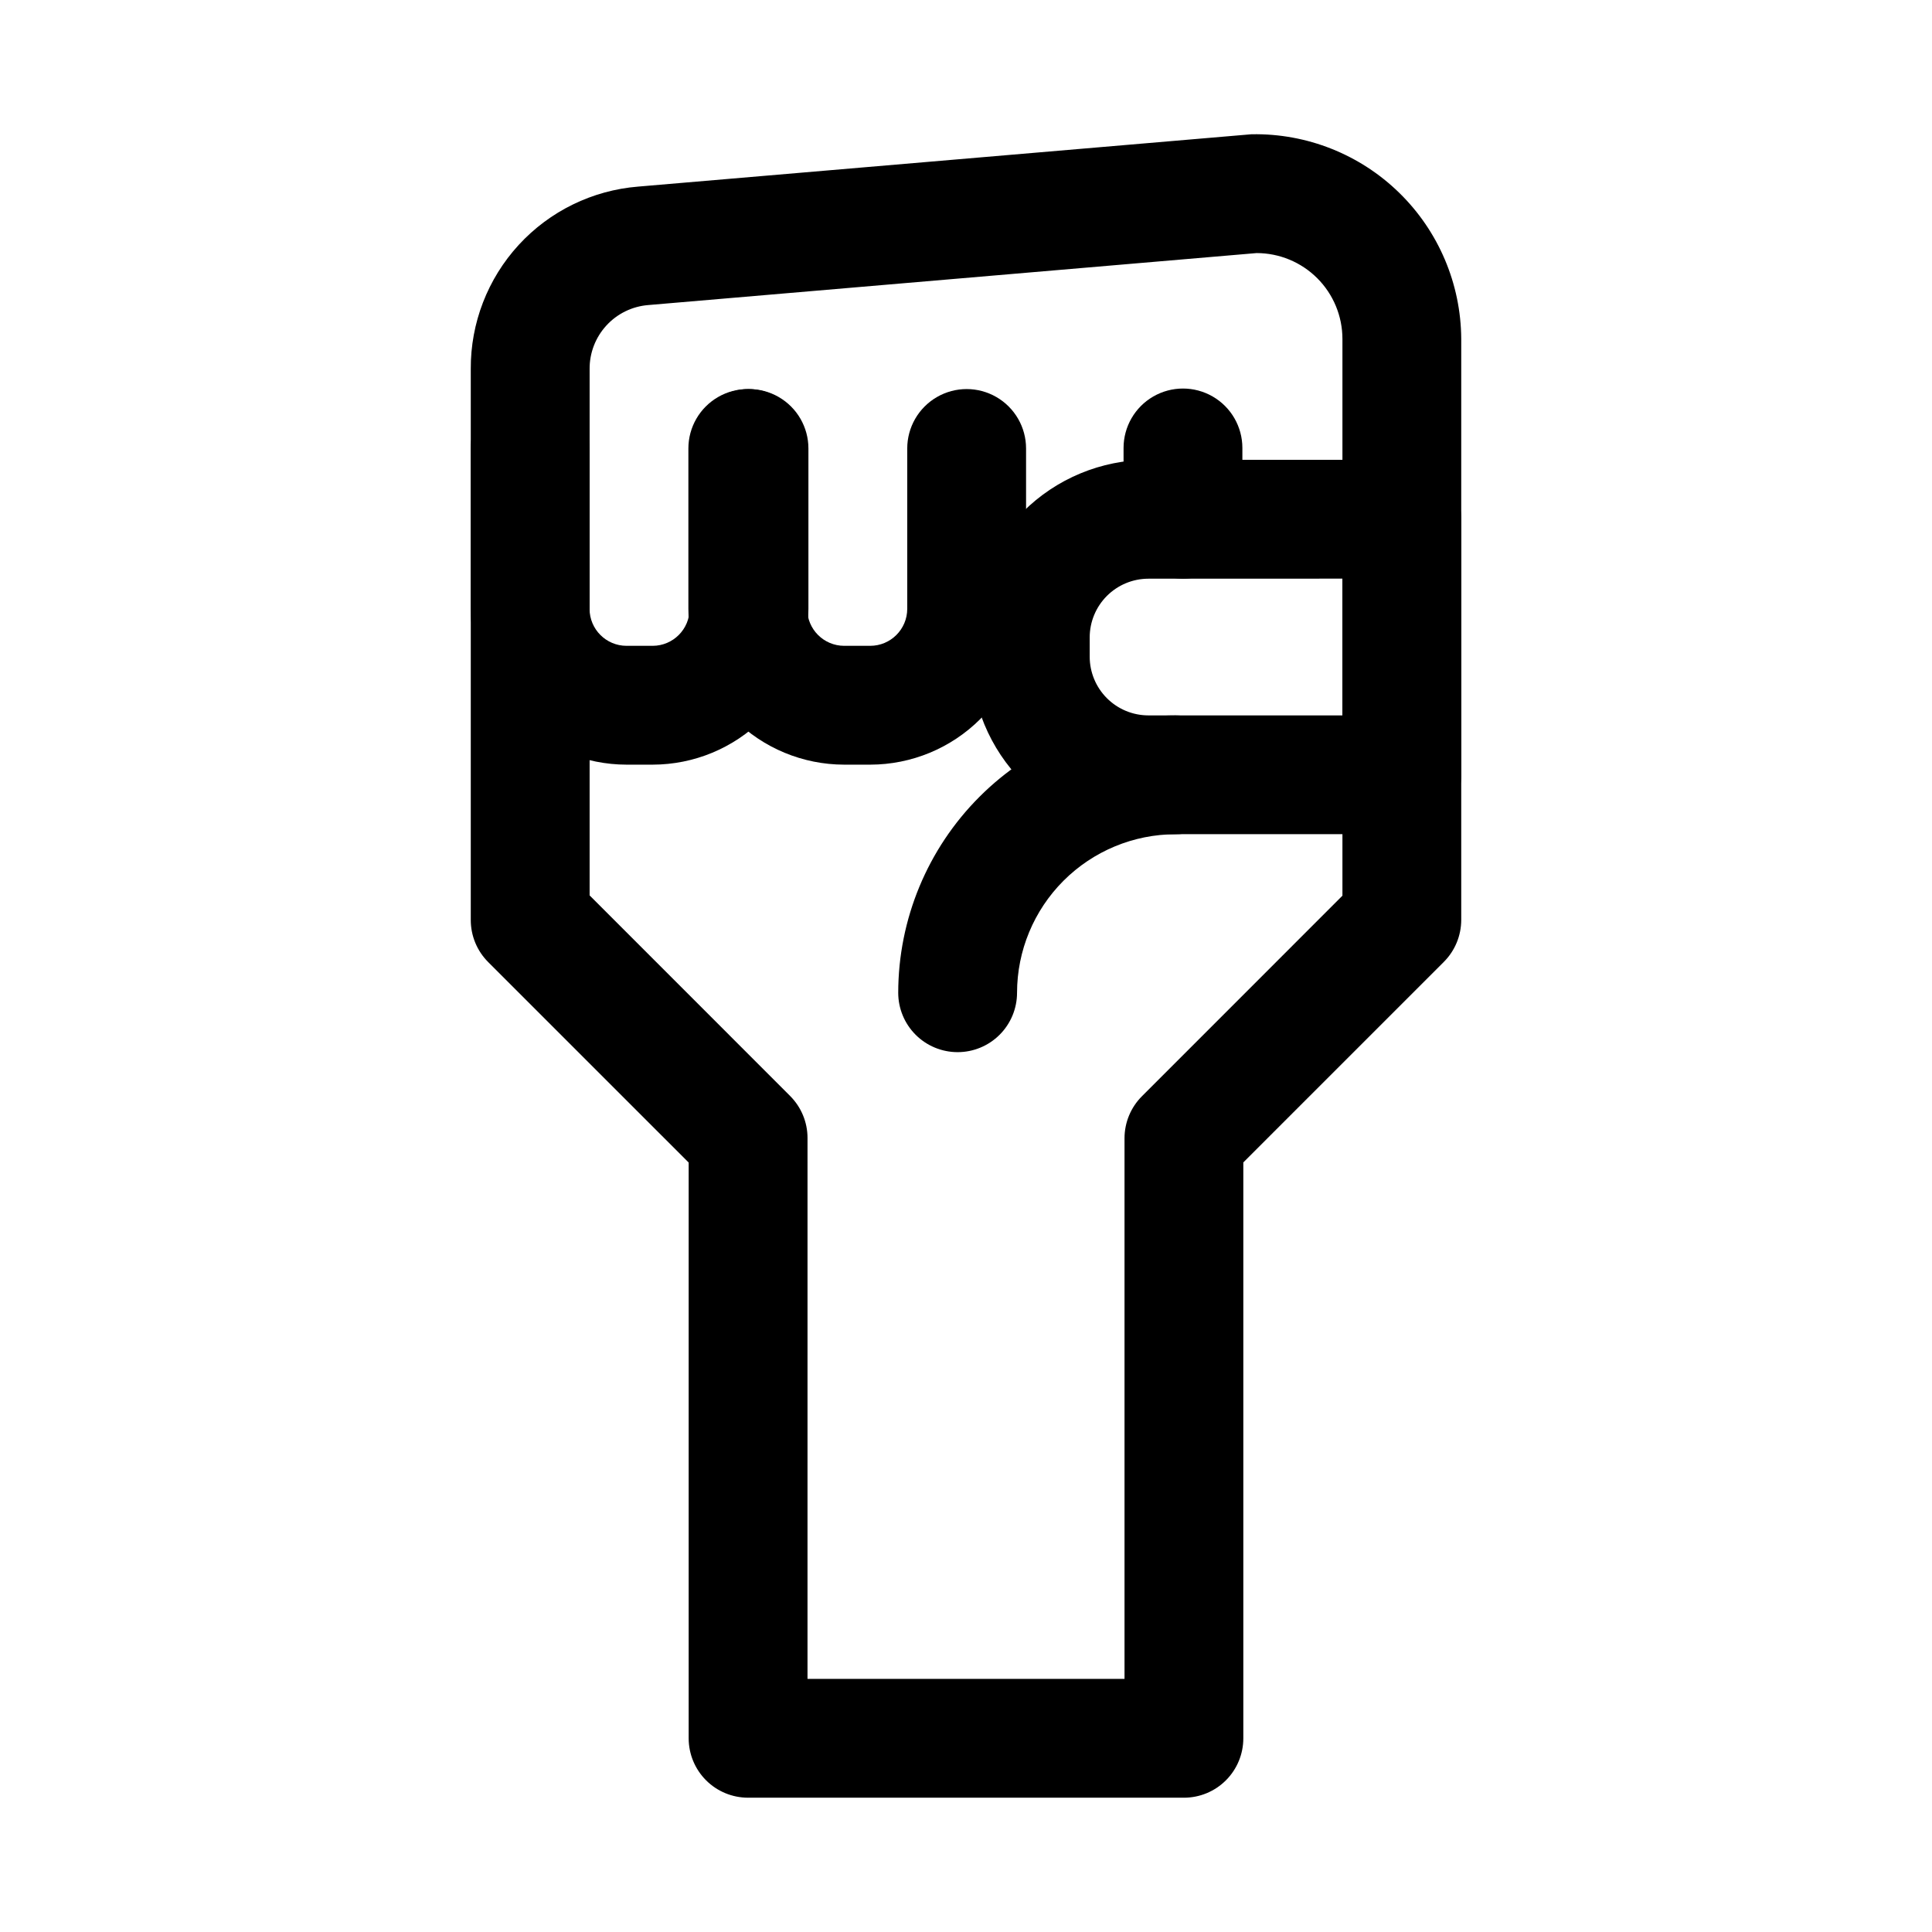 <?xml version="1.0" encoding="UTF-8"?>
<!-- Uploaded to: ICON Repo, www.iconrepo.com, Generator: ICON Repo Mixer Tools -->
<svg fill="#000000" width="800px" height="800px" version="1.1" viewBox="144 144 512 512" xmlns="http://www.w3.org/2000/svg">
 <g>
  <path d="m457.75 620.41h-115.5c-4.176 0-8.18-1.656-11.133-4.609-2.953-2.953-4.613-6.957-4.613-11.133v-152.58l-53.137-53.133c-2.949-2.953-4.609-6.957-4.609-11.133v-146.04c-0.066-12.164 4.473-23.906 12.699-32.871 8.227-8.961 19.539-14.484 31.664-15.461l162.54-13.871h0.094c14.57-0.254 28.633 5.332 39.055 15.516 10.422 10.18 16.34 24.105 16.43 38.676v154.01c-0.004 4.176-1.66 8.18-4.613 11.133l-53.137 53.137v152.62c0 4.176-1.66 8.18-4.613 11.133-2.949 2.953-6.957 4.609-11.133 4.609zm-99.754-31.488h84.012v-143.27c0-4.176 1.66-8.18 4.613-11.133l53.137-53.152v-147.55c-0.004-6.031-2.402-11.816-6.668-16.082-4.266-4.266-10.051-6.664-16.082-6.668l-161.2 13.777c-4.254 0.336-8.223 2.269-11.105 5.414-2.887 3.141-4.477 7.258-4.449 11.523v139.51l53.137 53.152h-0.004c2.953 2.953 4.613 6.957 4.613 11.133z"/>
  <path d="m515.5 365.06h-67.18c-12.469-0.016-24.422-4.981-33.238-13.797-8.816-8.82-13.777-20.777-13.789-33.246v-5.102c0.008-12.473 4.965-24.434 13.781-33.254 8.816-8.824 20.773-13.789 33.246-13.805h67.18c4.176 0 8.18 1.66 11.133 4.609 2.953 2.953 4.613 6.957 4.613 11.133v67.699c0.004 4.18-1.652 8.188-4.606 11.145-2.953 2.957-6.961 4.617-11.141 4.617zm-67.18-67.699c-4.125 0.008-8.074 1.652-10.988 4.57-2.914 2.922-4.551 6.875-4.551 11v5.102c0.004 4.121 1.641 8.074 4.555 10.988 2.914 2.918 6.863 4.559 10.984 4.566h51.438v-36.242z"/>
  <path d="m397.78 422.83c-4.176 0-8.18-1.66-11.133-4.613s-4.609-6.957-4.609-11.133c0.02-19.484 7.769-38.164 21.547-51.941 13.781-13.781 32.461-21.531 51.945-21.551 5.625 0 10.824 3 13.637 7.871 2.812 4.871 2.812 10.875 0 15.746-2.812 4.871-8.012 7.871-13.637 7.871-11.137 0.016-21.809 4.449-29.684 12.32-7.875 7.875-12.305 18.551-12.32 29.684 0 4.176-1.66 8.18-4.613 11.133s-6.957 4.613-11.133 4.613z"/>
  <path d="m316.96 346.64h-6.93c-10.941-0.012-21.434-4.363-29.176-12.102-7.738-7.742-12.09-18.234-12.102-29.18v-42.508c0-5.625 3-10.82 7.871-13.633s10.871-2.812 15.742 0 7.875 8.008 7.875 13.633v42.508c0.008 5.406 4.387 9.785 9.789 9.793h6.93c5.406-0.008 9.785-4.387 9.793-9.793v-42.508c0-5.625 3-10.82 7.871-13.633s10.875-2.812 15.746 0 7.871 8.008 7.871 13.633v42.508c-0.012 10.945-4.367 21.438-12.105 29.18-7.738 7.738-18.23 12.09-29.176 12.102z"/>
  <path d="m374.62 346.64h-6.91c-10.945-0.012-21.438-4.363-29.176-12.102-7.738-7.742-12.094-18.234-12.105-29.18v-42.508c0-5.625 3-10.82 7.871-13.633s10.875-2.812 15.746 0c4.871 2.812 7.871 8.008 7.871 13.633v42.508c0.008 5.406 4.387 9.785 9.793 9.793h6.91c5.41-0.008 9.793-4.383 9.809-9.793v-42.508c0-5.625 3.004-10.82 7.875-13.633 4.871-2.812 10.871-2.812 15.742 0 4.871 2.812 7.871 8.008 7.871 13.633v42.508c-0.016 10.949-4.371 21.441-12.113 29.18-7.742 7.738-18.234 12.09-29.184 12.102z"/>
  <path d="m457.5 297.35c-4.176 0-8.18-1.66-11.133-4.613-2.953-2.949-4.613-6.957-4.613-11.133v-18.895 0.004c0-5.625 3.004-10.824 7.875-13.637s10.871-2.812 15.742 0c4.871 2.812 7.871 8.012 7.871 13.637v18.895-0.004c0 4.176-1.656 8.184-4.609 11.133-2.953 2.953-6.957 4.613-11.133 4.613z"/>
 </g>
</svg>